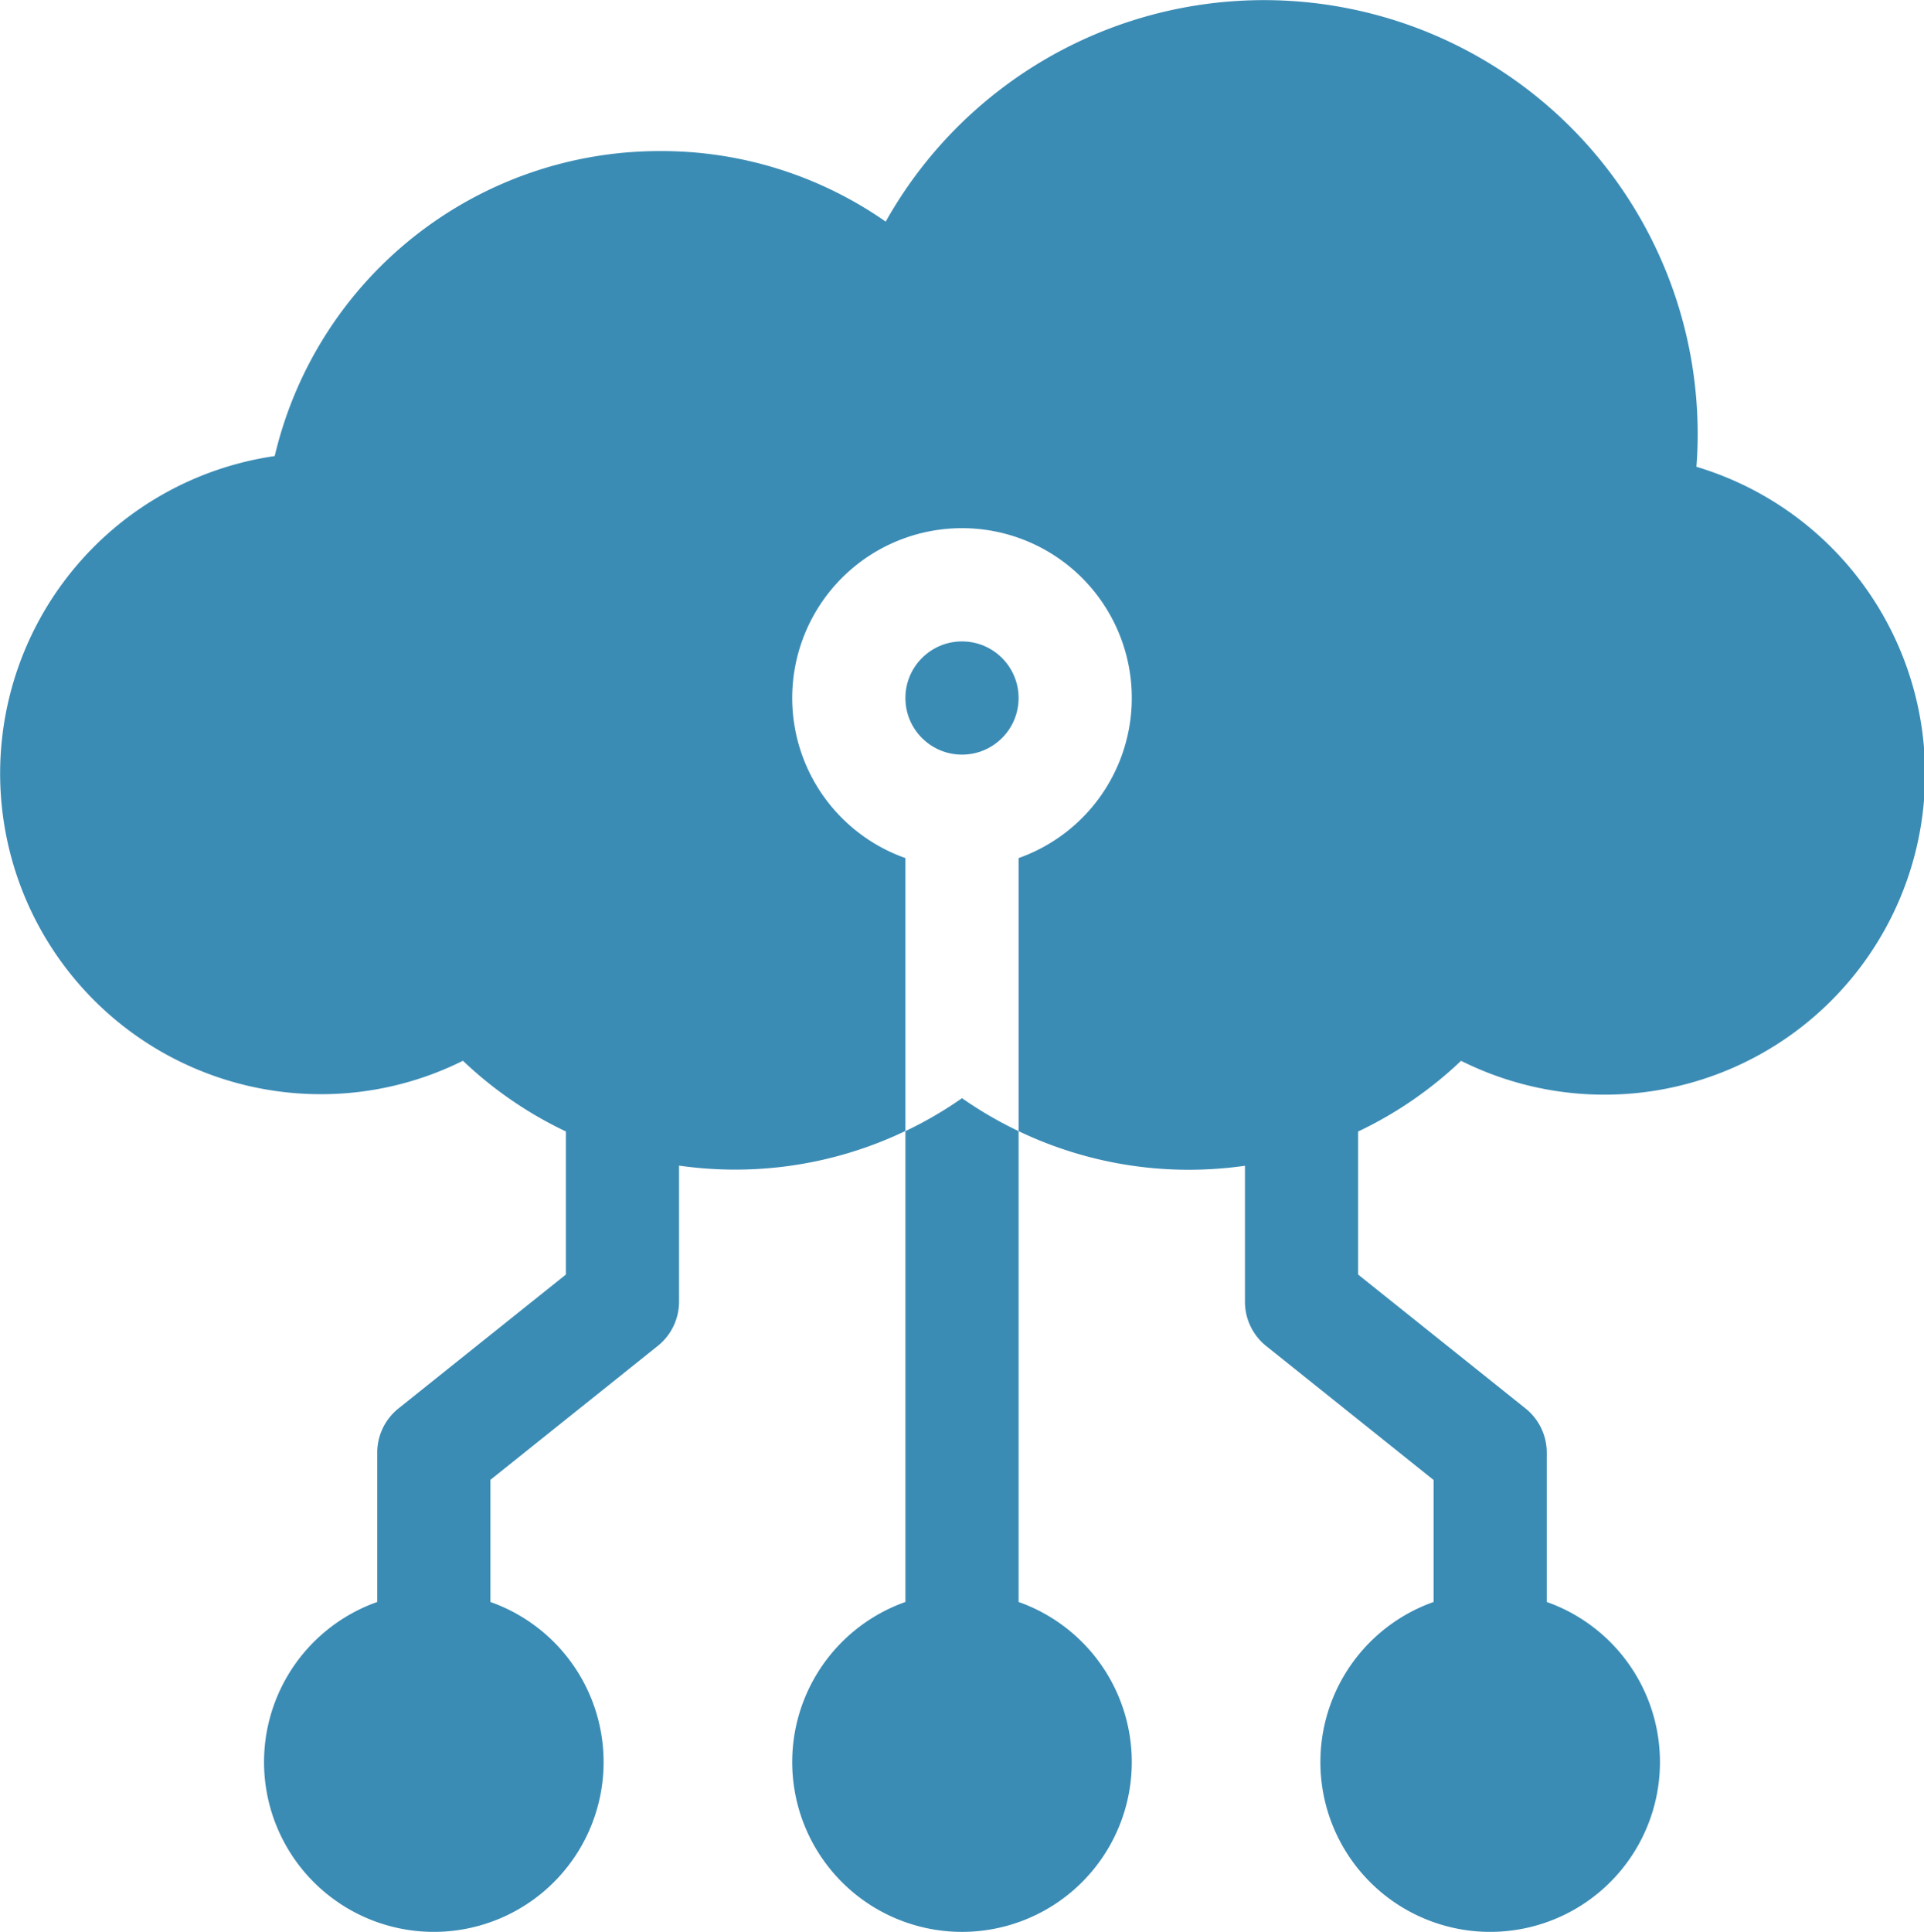 <svg xmlns="http://www.w3.org/2000/svg" width="39.844" height="40" viewBox="0 0 39.844 40">
  <g id="_001-cloud-computing" data-name="001-cloud-computing" transform="translate(-1)">
    <path id="Path_246" data-name="Path 246" d="M31.257,21.965a6.64,6.64,0,1,0,4.874-12.3q.026-.338.026-.676a8.982,8.982,0,0,0-16.815-4.4,8.106,8.106,0,0,0-4.67-1.461A8.189,8.189,0,0,0,6.689,9.443a6.641,6.641,0,0,0,.952,13.213,6.583,6.583,0,0,0,2.946-.692,8.179,8.179,0,0,0,2.132,1.464V26.39L9.252,29.163a1.172,1.172,0,0,0-.44.915V33.17a3.516,3.516,0,1,0,2.344,0V30.641l3.466-2.773a1.172,1.172,0,0,0,.44-.915V24.135a8.263,8.263,0,0,0,1.172.083,8.157,8.157,0,0,0,3.516-.8V17.767a3.516,3.516,0,1,1,2.344,0v5.654a8.157,8.157,0,0,0,3.516.8,8.251,8.251,0,0,0,1.172-.083v2.818a1.172,1.172,0,0,0,.44.915l3.466,2.773V33.17a3.516,3.516,0,1,0,2.344,0V30.078a1.172,1.172,0,0,0-.44-.915L29.125,26.39V23.429a8.182,8.182,0,0,0,2.132-1.464Z" fill="#3b8cb5"/>
    <path id="Path_247" data-name="Path 247" d="M213.344,291.745v9.749a3.516,3.516,0,1,0,2.344,0v-9.749a8.209,8.209,0,0,1-1.172-.682A8.219,8.219,0,0,1,213.344,291.745Z" transform="translate(-193.594 -268.324)" fill="#3b8cb5"/>
    <circle id="Ellipse_21" data-name="Ellipse 21" cx="1.172" cy="1.172" r="1.172" transform="translate(19.75 13.281)" fill="#3b8cb5"/>
  </g>
</svg>
